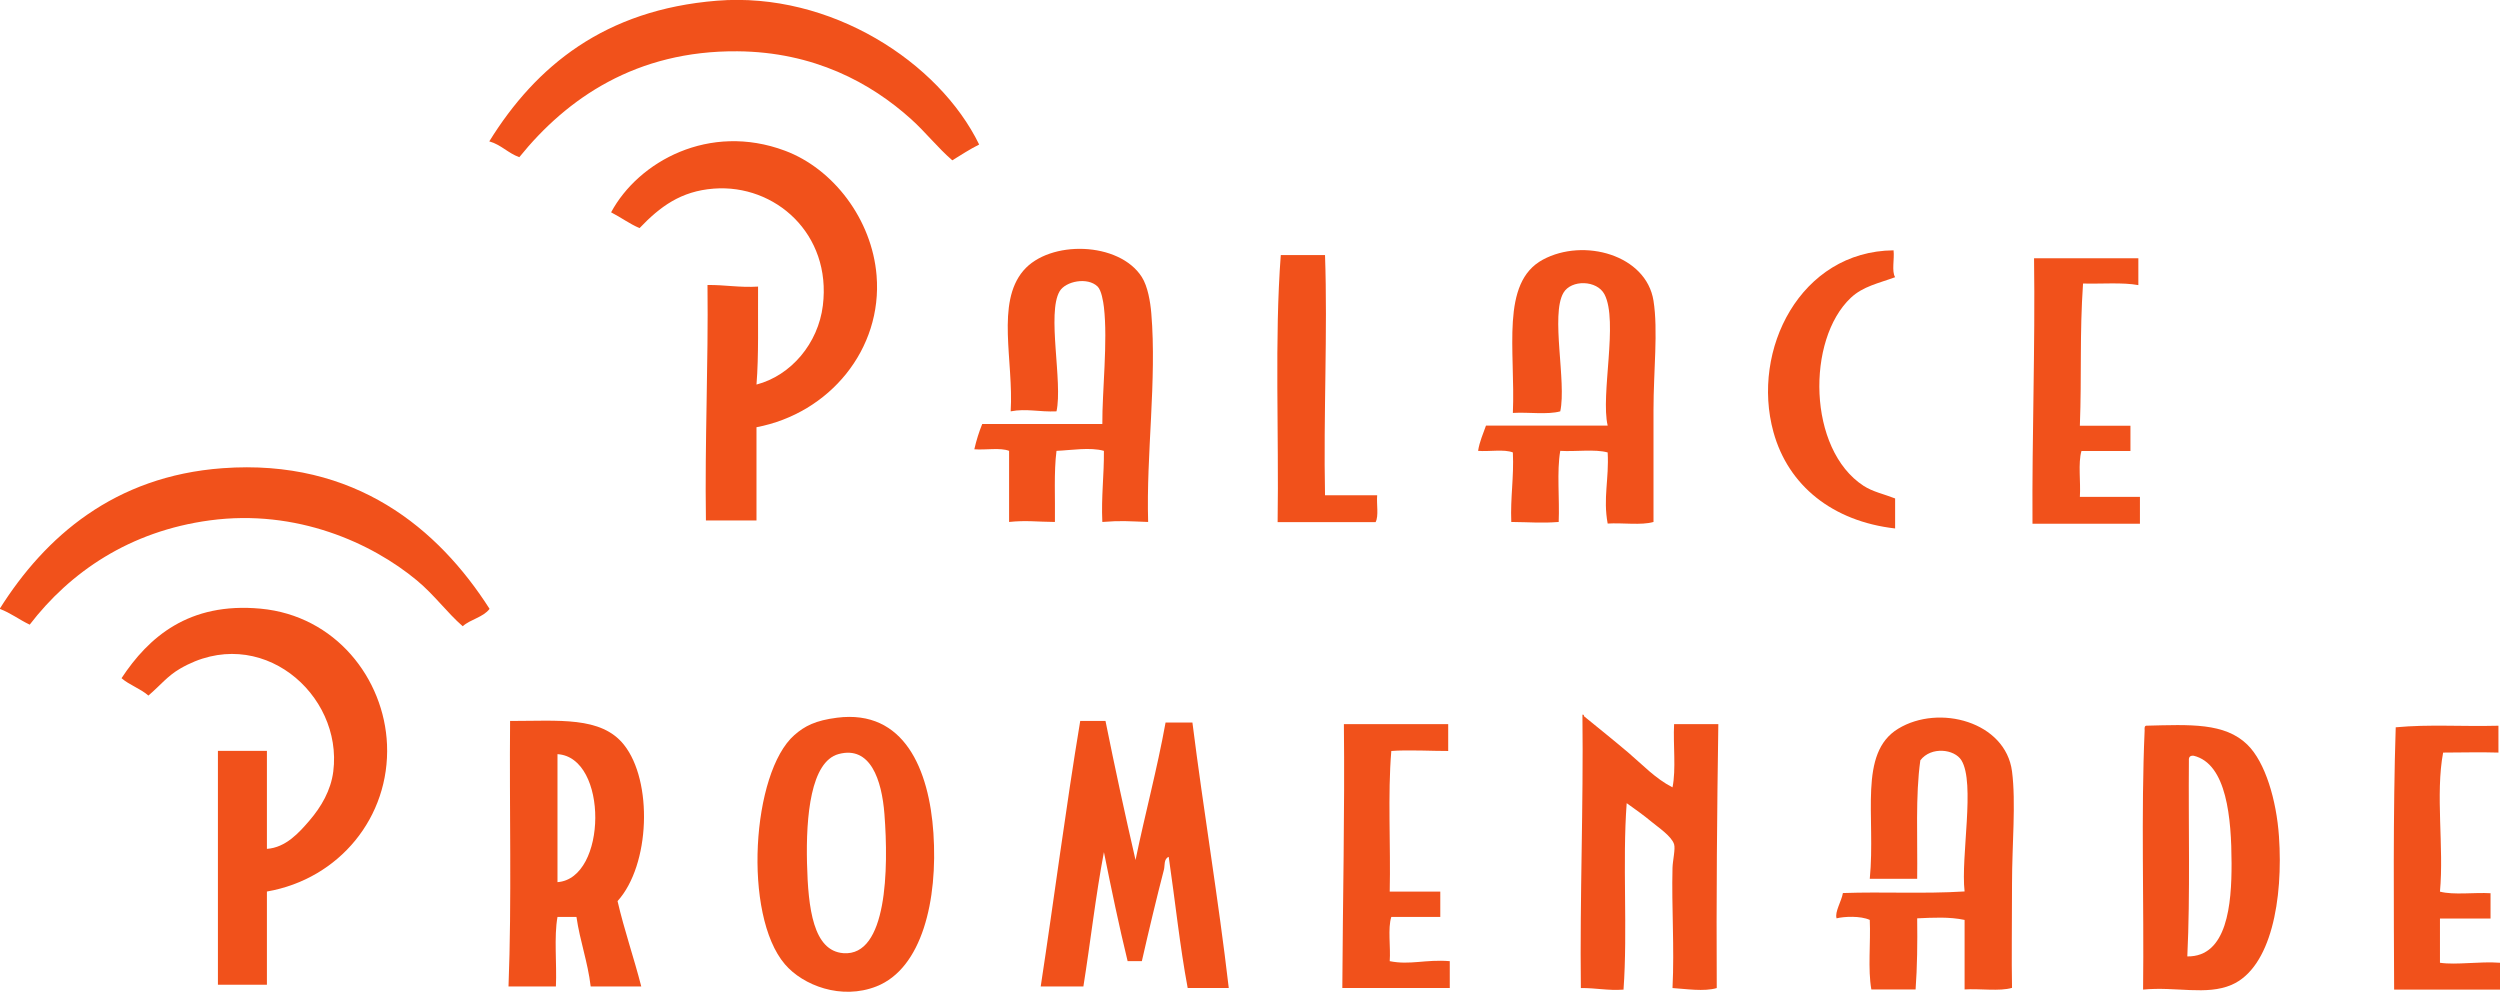 <?xml version="1.0" encoding="UTF-8" standalone="no"?>
<!-- Created with Inkscape (http://www.inkscape.org/) -->

<svg
   width="103.872mm"
   height="41.204mm"
   viewBox="0 0 103.872 41.204"
   version="1.1"
   id="svg1"
   xmlns="http://www.w3.org/2000/svg"
   xmlns:svg="http://www.w3.org/2000/svg">
  <defs
     id="defs1">
    <clipPath
       clipPathUnits="userSpaceOnUse"
       id="clipPath10">
      <path
         d="M 257.381,158.541 H 584.509 V 515.905 H 257.381 Z"
         transform="translate(-379.589,-420.617)"
         id="path10" />
    </clipPath>
    <clipPath
       clipPathUnits="userSpaceOnUse"
       id="clipPath12">
      <path
         d="M 257.381,158.541 H 584.509 V 515.905 H 257.381 Z"
         transform="translate(-353.363,-387.323)"
         id="path12" />
    </clipPath>
    <clipPath
       clipPathUnits="userSpaceOnUse"
       id="clipPath14">
      <path
         d="M 257.381,158.541 H 584.509 V 515.905 H 257.381 Z"
         transform="translate(-399.491,-376.164)"
         id="path14" />
    </clipPath>
    <clipPath
       clipPathUnits="userSpaceOnUse"
       id="clipPath16">
      <path
         d="M 257.381,158.541 H 584.509 V 515.905 H 257.381 Z"
         transform="translate(-459.012,-376.164)"
         id="path16" />
    </clipPath>
    <clipPath
       clipPathUnits="userSpaceOnUse"
       id="clipPath18">
      <path
         d="M 257.381,158.541 H 584.509 V 515.905 H 257.381 Z"
         transform="translate(-487.285,-408.156)"
         id="path18" />
    </clipPath>
    <clipPath
       clipPathUnits="userSpaceOnUse"
       id="clipPath20">
      <path
         d="M 257.381,158.541 H 584.509 V 515.905 H 257.381 Z"
         transform="translate(-420.324,-407.597)"
         id="path20" />
    </clipPath>
    <clipPath
       clipPathUnits="userSpaceOnUse"
       id="clipPath22">
      <path
         d="M 257.381,158.541 H 584.509 V 515.905 H 257.381 Z"
         transform="translate(-516.115,-407.224)"
         id="path22" />
    </clipPath>
    <clipPath
       clipPathUnits="userSpaceOnUse"
       id="clipPath24">
      <path
         d="M 257.381,158.541 H 584.509 V 515.905 H 257.381 Z"
         transform="translate(-321.929,-365.933)"
         id="path24" />
    </clipPath>
    <clipPath
       clipPathUnits="userSpaceOnUse"
       id="clipPath26">
      <path
         d="M 257.381,158.541 H 584.509 V 515.905 H 257.381 Z"
         transform="translate(-295.703,-332.639)"
         id="path26" />
    </clipPath>
    <clipPath
       clipPathUnits="userSpaceOnUse"
       id="clipPath28">
      <path
         d="M 257.381,158.541 H 584.509 V 515.905 H 257.381 Z"
         transform="translate(-450.641,-353.472)"
         id="path28" />
    </clipPath>
    <clipPath
       clipPathUnits="userSpaceOnUse"
       id="clipPath30">
      <path
         d="M 257.381,158.541 H 584.509 V 515.905 H 257.381 Z"
         transform="translate(-359.315,-335.985)"
         id="path30" />
    </clipPath>
    <clipPath
       clipPathUnits="userSpaceOnUse"
       id="clipPath32">
      <path
         d="M 257.381,158.541 H 584.509 V 515.905 H 257.381 Z"
         transform="translate(-501.236,-321.292)"
         id="path32" />
    </clipPath>
    <clipPath
       clipPathUnits="userSpaceOnUse"
       id="clipPath34">
      <path
         d="M 257.381,158.541 H 584.509 V 515.905 H 257.381 Z"
         transform="translate(-329.926,-348.82)"
         id="path34" />
    </clipPath>
    <clipPath
       clipPathUnits="userSpaceOnUse"
       id="clipPath36">
      <path
         d="M 257.381,158.541 H 584.509 V 515.905 H 257.381 Z"
         transform="translate(-394.469,-352.727)"
         id="path36" />
    </clipPath>
    <clipPath
       clipPathUnits="userSpaceOnUse"
       id="clipPath38">
      <path
         d="M 257.381,158.541 H 584.509 V 515.905 H 257.381 Z"
         transform="translate(-434.832,-352.355)"
         id="path38" />
    </clipPath>
    <clipPath
       clipPathUnits="userSpaceOnUse"
       id="clipPath40">
      <path
         d="M 257.381,158.541 H 584.509 V 515.905 H 257.381 Z"
         transform="translate(-522.067,-348.077)"
         id="path40" />
    </clipPath>
    <clipPath
       clipPathUnits="userSpaceOnUse"
       id="clipPath42">
      <path
         d="M 257.381,158.541 H 584.509 V 515.905 H 257.381 Z"
         transform="translate(-558.524,-352.168)"
         id="path42" />
    </clipPath>
  </defs>
  <g
     id="layer1"
     transform="translate(-16.404,-48.154)">
    <path
       id="path9"
       d="m 0,0 c -1.116,-0.558 -2.124,-1.224 -3.162,-1.86 -1.745,1.512 -3.1,3.268 -4.836,4.837 -4.763,4.301 -11.472,7.925 -20.46,7.997 -11.905,0.096 -20.059,-5.521 -25.668,-12.463 -1.326,0.473 -2.134,1.463 -3.534,1.861 5.505,8.887 13.598,15.487 26.784,16.555 C -17.473,18.01 -4.717,9.691 0,0"
       style="fill:#f1511b;fill-opacity:1;fill-rule:evenodd;stroke:none"
       transform="matrix(0.353,0,0,-0.353,57.087,54.159)"
       clip-path="url(#clipPath10)" />
    <path
       id="path11"
       d="m 0,0 v -10.975 h -5.951 c -0.141,9.441 0.292,18.309 0.185,27.716 2.072,0.026 3.769,-0.323 5.952,-0.187 C 0.156,12.462 0.278,8.425 0,5.022 c 4.075,1.07 7.261,4.844 7.812,9.3 1.043,8.44 -5.629,14.309 -12.834,13.764 -3.888,-0.293 -6.338,-2.132 -8.742,-4.649 -1.213,0.523 -2.2,1.271 -3.348,1.859 3.218,5.981 11.549,10.584 20.46,7.254 C 9.052,30.418 13.596,24.46 14.136,17.856 14.846,9.195 8.612,1.641 0,0"
       style="fill:#f1511b;fill-opacity:1;fill-rule:evenodd;stroke:none"
       transform="matrix(0.353,0,0,-0.353,47.835,65.905)"
       clip-path="url(#clipPath12)" />
    <path
       id="path13"
       d="m 0,0 c -2.394,0.081 -3.104,0.182 -5.392,0 -0.139,2.988 0.212,5.489 0.185,8.369 -1.608,0.461 -3.892,0.069 -5.58,0 -0.322,-2.531 -0.142,-5.563 -0.185,-8.369 -2.108,0.015 -3.399,0.213 -5.395,0 v 8.369 c -1.02,0.407 -2.771,0.081 -4.093,0.186 0.242,1.06 0.555,2.049 0.931,2.976 h 14.137 c -0.028,3.799 0.658,9.74 0.185,13.764 -0.078,0.661 -0.295,1.984 -0.744,2.418 -1.184,1.146 -3.76,0.629 -4.465,-0.557 -1.526,-2.575 0.382,-10.692 -0.371,-14.137 -2.052,-0.09 -3.553,0.361 -5.394,0 0.359,5.93 -1.744,12.743 1.487,16.553 3.092,3.646 11.29,3.44 13.95,-0.743 0.702,-1.102 1.003,-2.918 1.117,-4.278 C 1.028,16.689 -0.24,7.959 0,0"
       style="fill:#f1511b;fill-opacity:1;fill-rule:evenodd;stroke:none"
       transform="matrix(0.353,0,0,-0.353,64.108,69.841)"
       clip-path="url(#clipPath14)" />
    <path
       id="path15"
       d="m 0,0 c -1.442,-0.419 -3.645,-0.075 -5.395,-0.188 -0.555,3.028 0.175,5.222 0,8.37 -1.502,0.419 -3.769,0.074 -5.58,0.187 C -11.4,5.944 -11.041,2.733 -11.16,0 c -2.106,-0.159 -3.093,-0.024 -5.58,0 -0.116,2.905 0.323,5.255 0.186,8.182 -1.02,0.408 -2.771,0.082 -4.093,0.187 0.177,1.126 0.598,2.007 0.93,2.975 h 14.322 c -0.849,3.619 1.268,12.278 -0.371,15.439 -0.885,1.703 -3.919,1.761 -4.837,0.186 -1.522,-2.616 0.377,-10.458 -0.372,-13.95 -1.503,-0.419 -3.77,-0.074 -5.579,-0.186 0.313,7.39 -1.495,15.332 3.534,18.042 C -8.209,33.468 -0.856,31.44 0,26.039 0.554,22.543 0,17.72 0,13.205 Z"
       style="fill:#f1511b;fill-opacity:1;fill-rule:evenodd;stroke:none"
       transform="matrix(0.353,0,0,-0.353,85.105,69.841)"
       clip-path="url(#clipPath16)" />
    <path
       id="path17"
       d="m 0,0 c 0.122,-0.995 -0.244,-2.476 0.184,-3.162 -1.967,-0.725 -3.775,-1.075 -5.208,-2.419 -5.24,-4.922 -5.097,-17.844 1.49,-22.134 1.095,-0.713 2.423,-0.979 3.718,-1.489 v -3.533 c -7.358,0.843 -12.58,5.038 -14.32,11.345 C -16.806,-11.713 -10.954,-0.101 0,0"
       style="fill:#f1511b;fill-opacity:1;fill-rule:evenodd;stroke:none"
       transform="matrix(0.353,0,0,-0.353,95.079,58.555)"
       clip-path="url(#clipPath18)" />
    <path
       id="path19"
       d="m 0,0 c 0.318,-9.095 -0.193,-18.712 0,-28.273 h 6.139 c -0.093,-1.023 0.203,-2.436 -0.186,-3.16 H -5.579 C -5.419,-20.994 -5.952,-9.857 -5.207,0 Z"
       style="fill:#f1511b;fill-opacity:1;fill-rule:evenodd;stroke:none"
       transform="matrix(0.353,0,0,-0.353,71.457,58.752)"
       clip-path="url(#clipPath20)" />
    <path
       id="path21"
       d="m 0,0 v -3.161 c -1.888,0.343 -4.338,0.126 -6.511,0.186 -0.412,-6.054 -0.147,-10.689 -0.373,-16.741 h 5.953 v -2.975 h -5.767 c -0.415,-1.443 -0.072,-3.648 -0.186,-5.395 h 7.07 v -3.162 h -12.647 c -0.062,10.54 0.328,20.627 0.185,31.248 z"
       style="fill:#f1511b;fill-opacity:1;fill-rule:evenodd;stroke:none"
       transform="matrix(0.353,0,0,-0.353,105.25,58.884)"
       clip-path="url(#clipPath22)" />
    <path
       id="path23"
       d="m 0,0 c -0.741,-0.994 -2.248,-1.225 -3.162,-2.047 -1.847,1.606 -3.316,3.668 -5.394,5.395 -5.299,4.405 -14.17,8.441 -24.366,7.067 C -42.39,9.14 -49.387,4.309 -54.127,-1.86 c -1.222,0.576 -2.224,1.371 -3.533,1.86 5.353,8.504 13.499,15.619 26.226,16.554 C -15.801,17.704 -5.993,9.39 0,0"
       style="fill:#f1511b;fill-opacity:1;fill-rule:evenodd;stroke:none"
       transform="matrix(0.353,0,0,-0.353,36.745,73.451)"
       clip-path="url(#clipPath24)" />
    <path
       id="path25"
       d="M 0,0 V -10.974 H -5.767 V 16.554 H 0 V 5.021 c 2.231,0.153 3.799,1.923 5.022,3.349 1.356,1.582 2.505,3.516 2.79,5.765 1.155,9.126 -8.646,17.577 -18.043,12.091 -1.493,-0.872 -2.278,-1.93 -3.72,-3.162 -0.918,0.816 -2.236,1.236 -3.162,2.046 3.186,4.835 7.923,8.971 16.368,8.184 C 8.081,32.471 13.812,25.055 14.136,17.297 14.489,8.8 8.544,1.485 0,0"
       style="fill:#f1511b;fill-opacity:1;fill-rule:evenodd;stroke:none"
       transform="matrix(0.353,0,0,-0.353,27.494,85.196)"
       clip-path="url(#clipPath26)" />
    <path
       id="path27"
       d="m 0,0 c 0.159,0.032 0.177,-0.075 0.187,-0.188 1.745,-1.424 3.489,-2.82 5.209,-4.277 1.656,-1.405 3.193,-3.068 5.206,-4.091 0.434,2.109 0.064,5.021 0.187,7.44 h 5.207 c -0.152,-10.265 -0.244,-20.589 -0.186,-31.064 -1.469,-0.442 -3.668,-0.097 -5.208,0 0.238,4.808 -0.118,9.555 0,14.136 0.022,0.868 0.359,2.242 0.187,2.79 -0.297,0.953 -1.885,2.005 -2.604,2.604 -0.996,0.831 -1.993,1.528 -2.975,2.232 C 4.691,-17.34 5.337,-25.426 4.836,-32.365 2.965,-32.501 1.571,-32.156 -0.185,-32.18 -0.313,-21.265 0.13,-10.919 0,0"
       style="fill:#f1511b;fill-opacity:1;fill-rule:evenodd;stroke:none"
       transform="matrix(0.353,0,0,-0.353,82.152,77.847)"
       clip-path="url(#clipPath28)" />
    <path
       id="path29"
       d="M 0,0 C 0.129,-5.374 0.748,-10.33 4.279,-10.601 9.44,-10.997 9.611,-0.687 9.114,5.766 8.804,9.804 7.457,13.849 3.719,12.835 0.443,11.945 -0.133,5.535 0,0 m 3.534,17.113 c 7.929,1.009 10.848,-6.14 11.346,-13.578 0.529,-7.895 -1.328,-15.919 -6.696,-18.042 -4.14,-1.637 -8.655,0.105 -10.788,2.605 -4.958,5.806 -3.891,22.571 1.115,26.97 1.231,1.08 2.503,1.723 5.023,2.045"
       style="fill:#f1511b;fill-opacity:1;fill-rule:evenodd;stroke:none"
       transform="matrix(0.353,0,0,-0.353,49.934,84.015)"
       clip-path="url(#clipPath30)" />
    <path
       id="path31"
       d="m 0,0 c -1.49,-0.432 -3.783,-0.064 -5.582,-0.185 v 8.184 c -1.841,0.381 -3.643,0.271 -5.581,0.186 0.039,-2.89 0.007,-5.709 -0.186,-8.37 h -5.207 c -0.427,2.363 -0.068,5.513 -0.186,8.184 -1.095,0.499 -3.018,0.407 -3.907,0.186 -0.241,0.743 0.584,2.015 0.744,2.976 4.723,0.17 9.429,-0.112 14.323,0.187 -0.464,4.091 1.275,12.774 -0.372,15.437 -0.818,1.325 -3.565,1.66 -4.836,0 -0.591,-4.183 -0.308,-9.241 -0.373,-13.95 h -5.579 c 0.716,7.405 -1.388,14.787 3.347,17.67 C -8.577,33.436 -0.758,31.315 0,25.483 0.475,21.811 0,16.803 0,12.276 0,7.673 -0.066,3.323 0,0"
       style="fill:#f1511b;fill-opacity:1;fill-rule:evenodd;stroke:none"
       transform="matrix(0.353,0,0,-0.353,100.001,89.199)"
       clip-path="url(#clipPath32)" />
    <path
       id="path33"
       d="M 0,0 V -15.066 C 5.861,-14.634 6.001,-0.371 0,0 M 7.069,-17.297 C 7.876,-20.77 8.988,-23.935 9.86,-27.342 H 3.907 c -0.349,2.936 -1.259,5.312 -1.674,8.183 H 0 c -0.425,-2.363 -0.066,-5.512 -0.186,-8.183 H -5.765 C -5.372,-17.258 -5.674,-6.478 -5.58,3.906 0.136,3.901 5.123,4.479 7.813,1.116 11.235,-3.16 10.925,-13.04 7.069,-17.297"
       style="fill:#f1511b;fill-opacity:1;fill-rule:evenodd;stroke:none"
       transform="matrix(0.353,0,0,-0.353,39.567,79.488)"
       clip-path="url(#clipPath34)" />
    <path
       id="path35"
       d="m 0,0 c 1.112,-5.522 2.294,-10.976 3.535,-16.369 1.123,5.45 2.528,10.618 3.535,16.183 h 3.161 c 1.324,-10.519 3.043,-20.643 4.278,-31.249 H 9.674 c -0.93,4.961 -1.478,10.302 -2.233,15.44 C 6.841,-16.227 7,-17.036 6.884,-17.484 6.039,-20.729 5.077,-24.764 4.279,-28.272 H 2.605 c -1.02,4.188 -1.917,8.498 -2.79,12.835 -0.971,-5.107 -1.581,-10.572 -2.417,-15.812 h -5.023 c 1.585,10.38 2.946,20.988 4.65,31.249 z"
       style="fill:#f1511b;fill-opacity:1;fill-rule:evenodd;stroke:none"
       transform="matrix(0.353,0,0,-0.353,62.336,78.109)"
       clip-path="url(#clipPath36)" />
    <path
       id="path37"
       d="m 0,0 v -3.163 c -1.553,-0.016 -4.816,0.158 -6.696,0 -0.434,-5.146 -0.063,-11.1 -0.187,-16.553 h 5.952 v -2.978 h -5.765 c -0.433,-1.365 -0.063,-3.531 -0.187,-5.207 2.416,-0.484 4.183,0.23 7.068,0 v -3.163 h -12.647 c 0.053,10.364 0.296,20.539 0.185,31.064 z"
       style="fill:#f1511b;fill-opacity:1;fill-rule:evenodd;stroke:none"
       transform="matrix(0.353,0,0,-0.353,76.575,78.24)"
       clip-path="url(#clipPath38)" />
    <path
       id="path39"
       d="m 0,0 c -0.069,-7.684 0.168,-15.667 -0.186,-23.065 4.705,-0.063 5.222,6.144 5.209,10.974 C 5.006,-6.806 4.469,-0.389 0.558,0.557 0.151,0.591 -0.035,0.406 0,0 M -5.022,4.091 C 0.155,4.223 4.219,4.455 6.881,1.86 c 2.117,-2.064 3.426,-6.542 3.72,-10.789 0.513,-7.392 -0.913,-15.467 -5.578,-17.482 -2.95,-1.276 -6.58,-0.181 -10.415,-0.559 0.122,10.106 -0.252,20.707 0.183,30.503 -0.017,0.265 -0.028,0.527 0.187,0.558"
       style="fill:#f1511b;fill-opacity:1;fill-rule:evenodd;stroke:none"
       transform="matrix(0.353,0,0,-0.353,107.35,79.75)"
       clip-path="url(#clipPath40)" />
    <path
       id="path41"
       d="m 0,0 v -3.161 c -2.449,0.071 -3.938,10e-4 -6.511,0 -0.924,-4.934 0.111,-11.088 -0.372,-16.368 1.627,-0.421 4.019,-0.072 5.953,-0.186 v -2.976 h -5.953 v -5.208 c 1.918,-0.289 4.639,0.183 7.068,0 v -3.162 h -12.462 c -0.033,9.25 -0.139,20.856 0.187,30.875 C -8.165,0.183 -4.383,-0.112 0,0"
       style="fill:#f1511b;fill-opacity:1;fill-rule:evenodd;stroke:none"
       transform="matrix(0.353,0,0,-0.353,120.211,78.307)"
       clip-path="url(#clipPath42)" />
  </g>
</svg>
